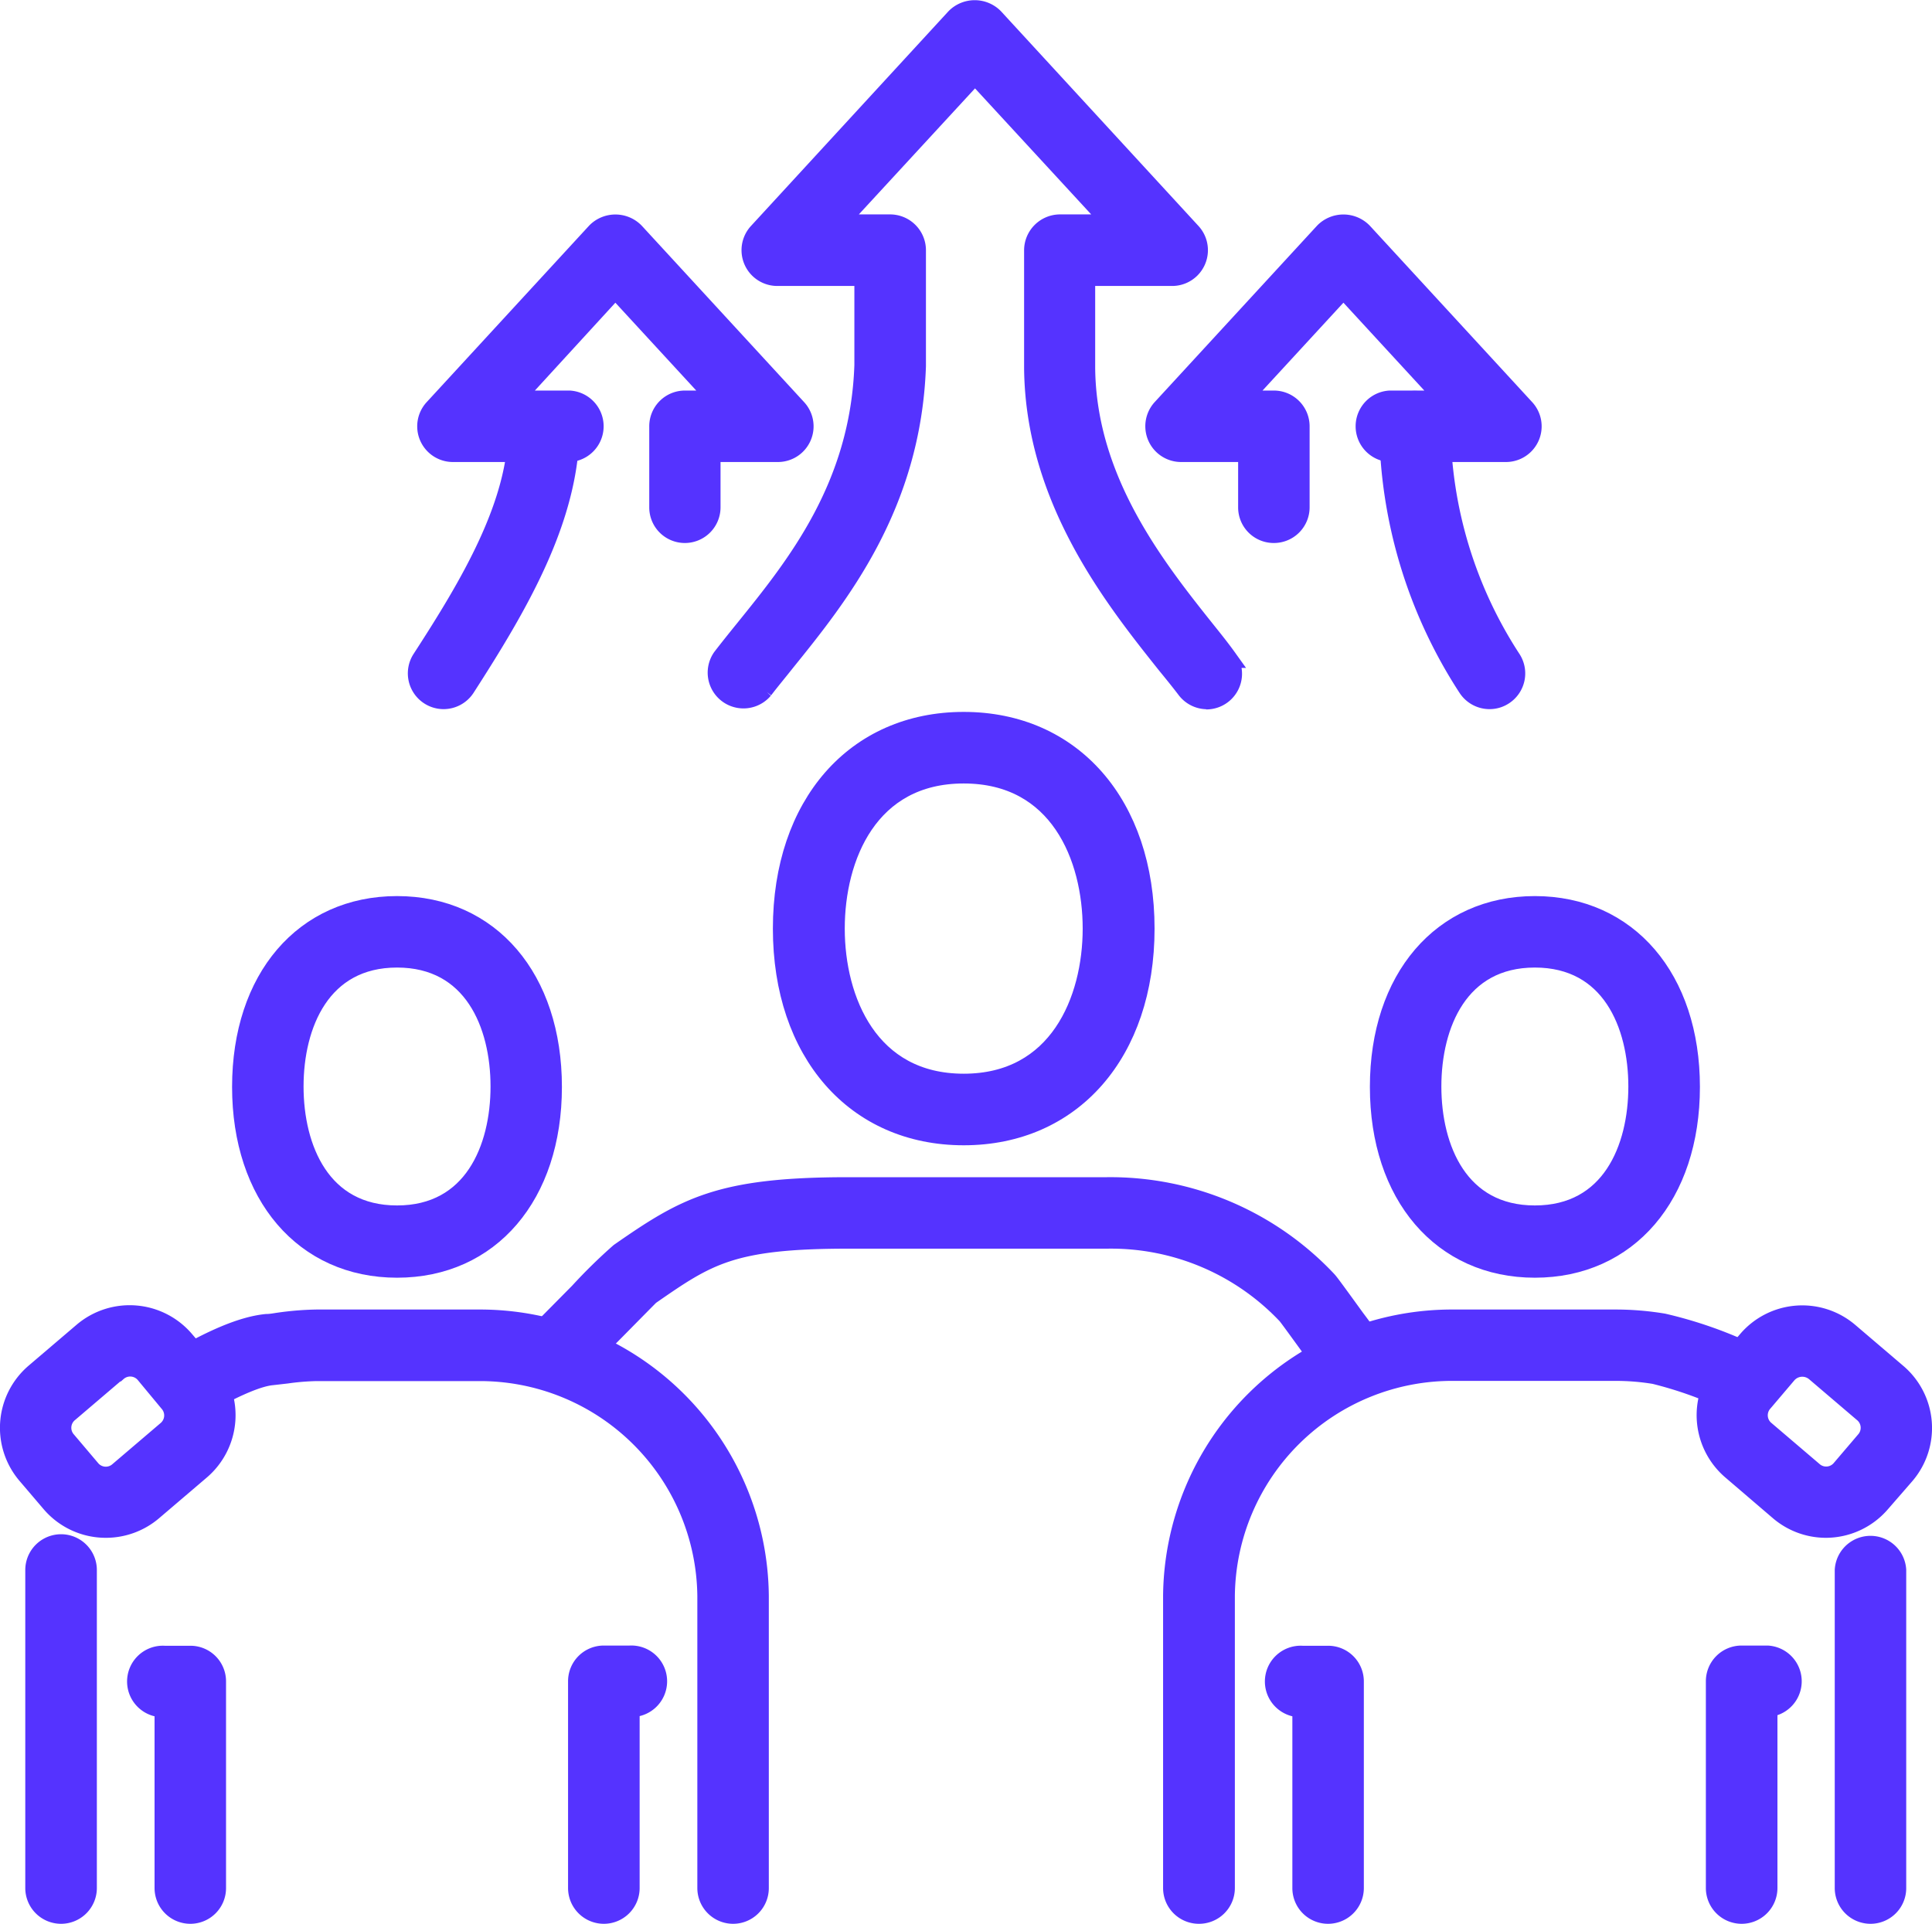 <svg id="Шар_1" data-name="Шар 1" xmlns="http://www.w3.org/2000/svg" viewBox="0 0 194.88 194.08"><defs><style>.cls-1{fill:#53f;stroke:#53f;stroke-miterlimit:10;stroke-width:2px;}</style></defs><path class="cls-1" d="M166.1,123.31a2.61,2.61,0,0,1-2.07-1c-.6-.79-1.27-1.62-2-2.51-5.29-6.64-13.29-16.66-13.41-29.92l0-11.87a2.63,2.63,0,0,1,2.61-2.62h5.44l-14-15.19-14,15.19h5.44a2.62,2.62,0,0,1,2.61,2.6l0,11.7c-.49,14.1-7.84,23.2-13.21,29.85-.79,1-1.53,1.88-2.2,2.76a2.61,2.61,0,0,1-4.14-3.17c.7-.91,1.47-1.87,2.28-2.87,5.18-6.41,11.63-14.39,12.05-26.65l0-9h-8.78a2.61,2.61,0,0,1-1.92-4.37l19.92-21.66a2.7,2.7,0,0,1,3.84,0l19.92,21.66a2.61,2.61,0,0,1-1.91,4.37h-8.78l0,9.25c.1,11.43,7.13,20.25,12.27,26.69.73.91,1.42,1.78,2,2.59a2.6,2.6,0,0,1-2.07,4.19Z" transform="translate(-44.32 -52.76)"/><path class="cls-1" d="M113.41,106.54a2.59,2.59,0,0,1-2.6-2.6V95.77a2.6,2.6,0,0,1,2.6-2.61h3.42L106.39,81.82,96,93.16h5.76a2.61,2.61,0,0,1,0,5.21H90A2.6,2.6,0,0,1,88.1,94l16.38-17.8a2.69,2.69,0,0,1,3.83,0L124.69,94a2.6,2.6,0,0,1-1.91,4.37H116v5.57A2.6,2.6,0,0,1,113.41,106.54Z" transform="translate(-44.32 -52.76)"/><path class="cls-1" d="M89.05,123.3a2.61,2.61,0,0,1-2.19-4c4.93-7.6,9.73-15.67,9.72-23.46a2.62,2.62,0,0,1,2.6-2.62h0a2.61,2.61,0,0,1,2.6,2.61c0,9.21-5.2,18-10.55,26.31A2.61,2.61,0,0,1,89.05,123.3Z" transform="translate(-44.32 -52.76)"/><path class="cls-1" d="M172.81,106.54a2.59,2.59,0,0,1-2.6-2.6V98.37h-6.76A2.61,2.61,0,0,1,161.53,94l16.38-17.8a2.7,2.7,0,0,1,3.84,0L198.13,94a2.6,2.6,0,0,1-1.92,4.37h-11.7a2.61,2.61,0,0,1,0-5.21h5.76L179.83,81.82,169.39,93.16h3.42a2.61,2.61,0,0,1,2.61,2.61v8.17A2.6,2.6,0,0,1,172.81,106.54Z" transform="translate(-44.32 -52.76)"/><path class="cls-1" d="M194.57,123.3a2.61,2.61,0,0,1-2.19-1.19,48.89,48.89,0,0,1-7.94-26.31,2.61,2.61,0,0,1,2.6-2.61h0a2.62,2.62,0,0,1,2.6,2.62,43.69,43.69,0,0,0,7.11,23.47,2.6,2.6,0,0,1-.77,3.6A2.55,2.55,0,0,1,194.57,123.3Z" transform="translate(-44.32 -52.76)"/><path class="cls-1" d="M181,192.87A2.59,2.59,0,0,1,179,192c-.15-.17-.33-.42-2.29-3.12-1.12-1.54-2.31-3.19-2.56-3.49A24.42,24.42,0,0,0,156,177.73H129.86c-11.8,0-14.19,1.66-20,5.69-.19.18-1.75,1.77-3.36,3.4-3.84,3.88-4,4.06-4.38,4.29a2.6,2.6,0,1,1-3-4.28l3.64-3.68a53.31,53.31,0,0,1,4.08-4c6.61-4.6,10.07-6.63,23-6.63H156a30,30,0,0,1,22.14,9.41c.19.2.34.38,2.88,3.89,1,1.32,1.87,2.57,2.06,2.82a2.62,2.62,0,0,1-.38,3.63A2.59,2.59,0,0,1,181,192.87Z" transform="translate(-44.32 -52.76)"/><path class="cls-1" d="M141.53,167.3c-10.92,0-18.25-8.39-18.25-20.86s7.33-20.86,18.25-20.86,18.25,8.38,18.25,20.86S152.45,167.3,141.53,167.3Zm0-36.5c-9.62,0-13,8.42-13,15.64s3.42,15.64,13,15.64,13-8.42,13-15.64S151.15,130.8,141.53,130.8Z" transform="translate(-44.32 -52.76)"/><path class="cls-1" d="M118.27,245.84a2.61,2.61,0,0,1-2.61-2.61V213.76a22.93,22.93,0,0,0-23.13-22.67H76.21a25.06,25.06,0,0,0-3,.25l-1.49.17c-1.29.13-3.41,1-6.27,2.58a4,4,0,0,1-1.22.53,2.61,2.61,0,0,1-1.59-4.93l.29-.16c2.44-1.36,5.6-2.95,8.28-3.21.46,0,.91-.1,1.37-.16a30,30,0,0,1,3.66-.29H92.53a28.15,28.15,0,0,1,28.34,27.89v29.47A2.6,2.6,0,0,1,118.27,245.84Z" transform="translate(-44.32 -52.76)"/><path class="cls-1" d="M50.48,245.84a2.61,2.61,0,0,1-2.61-2.61V211.15a2.61,2.61,0,0,1,5.22,0v32.08A2.61,2.61,0,0,1,50.48,245.84Z" transform="translate(-44.32 -52.76)"/><path class="cls-1" d="M63.52,245.84a2.61,2.61,0,0,1-2.61-2.61V225a2.61,2.61,0,1,1,0-5.21h2.61a2.59,2.59,0,0,1,2.6,2.6v20.86A2.6,2.6,0,0,1,63.52,245.84Z" transform="translate(-44.32 -52.76)"/><path class="cls-1" d="M84.37,180.66c-9.35,0-15.64-7.34-15.64-18.25S75,144.16,84.37,144.16,100,151.49,100,162.41,93.73,180.66,84.37,180.66Zm0-31.29c-7.69,0-10.43,6.74-10.43,13s2.74,13,10.43,13,10.43-6.73,10.43-13S92.06,149.37,84.37,149.37Z" transform="translate(-44.32 -52.76)"/><path class="cls-1" d="M105.23,245.84a2.61,2.61,0,0,1-2.61-2.61V222.37a2.6,2.6,0,0,1,2.61-2.6h2.61a2.61,2.61,0,1,1,0,5.21v18.25A2.61,2.61,0,0,1,105.23,245.84Z" transform="translate(-44.32 -52.76)"/><path class="cls-1" d="M55,206.9a7.23,7.23,0,0,1-5.52-2.54l-2.43-2.85a7.25,7.25,0,0,1,.81-10.22l4.83-4.12h0a7.26,7.26,0,0,1,10.23.81l2.43,2.84a7.27,7.27,0,0,1-.81,10.23l-4.83,4.12A7.26,7.26,0,0,1,55,206.9Zm1.08-15.77-4.83,4.12a2,2,0,0,0-.23,2.88L53.45,201a2,2,0,0,0,2.87.22l4.83-4.12a2,2,0,0,0,.23-2.87L59,191.36a2,2,0,0,0-2.87-.23Z" transform="translate(-44.32 -52.76)"/><path class="cls-1" d="M165.25,245.84a2.61,2.61,0,0,1-2.61-2.61V213.76A28.15,28.15,0,0,1,191,185.87H207.3a29.24,29.24,0,0,1,4.8.4,42.89,42.89,0,0,1,8.38,2.88l.48.21a2.61,2.61,0,0,1-1.35,5,5.58,5.58,0,0,1-1.2-.44,39.93,39.93,0,0,0-7.19-2.53,23.93,23.93,0,0,0-3.92-.32H191a22.92,22.92,0,0,0-23.12,22.67v29.47A2.61,2.61,0,0,1,165.25,245.84Z" transform="translate(-44.32 -52.76)"/><path class="cls-1" d="M233,245.84a2.61,2.61,0,0,1-2.61-2.61V211.15a2.61,2.61,0,0,1,5.21,0v32.08A2.6,2.6,0,0,1,233,245.84Z" transform="translate(-44.32 -52.76)"/><path class="cls-1" d="M220,245.84a2.61,2.61,0,0,1-2.61-2.61V222.37a2.6,2.6,0,0,1,2.61-2.6h2.61a2.61,2.61,0,0,1,0,5.21v18.25A2.61,2.61,0,0,1,220,245.84Z" transform="translate(-44.32 -52.76)"/><path class="cls-1" d="M199.14,180.66c-9.35,0-15.64-7.34-15.64-18.25s6.29-18.25,15.64-18.25,15.65,7.33,15.65,18.25S208.5,180.66,199.14,180.66Zm0-31.29c-7.69,0-10.43,6.74-10.43,13s2.74,13,10.43,13,10.43-6.73,10.43-13S206.83,149.37,199.14,149.37Z" transform="translate(-44.32 -52.76)"/><path class="cls-1" d="M178.28,245.84a2.6,2.6,0,0,1-2.6-2.61V225a2.61,2.61,0,1,1,0-5.21h2.6a2.6,2.6,0,0,1,2.61,2.6v20.86A2.61,2.61,0,0,1,178.28,245.84Z" transform="translate(-44.32 -52.76)"/><path class="cls-1" d="M228.51,206.9a7.23,7.23,0,0,1-4.7-1.73L219,201.05a7.27,7.27,0,0,1-.81-10.23L220.6,188a7.24,7.24,0,0,1,10.22-.81h0l4.83,4.12a7.23,7.23,0,0,1,.81,10.22L234,204.36A7.26,7.26,0,0,1,228.51,206.9Zm-2.39-16.25a2.06,2.06,0,0,0-1.56.71l-2.42,2.85a2,2,0,0,0,.22,2.87l4.83,4.12a2,2,0,0,0,2.88-.22l2.43-2.85a2,2,0,0,0-.23-2.88l-4.83-4.12A2.07,2.07,0,0,0,226.12,190.65Z" transform="translate(-44.32 -52.76)"/></svg>